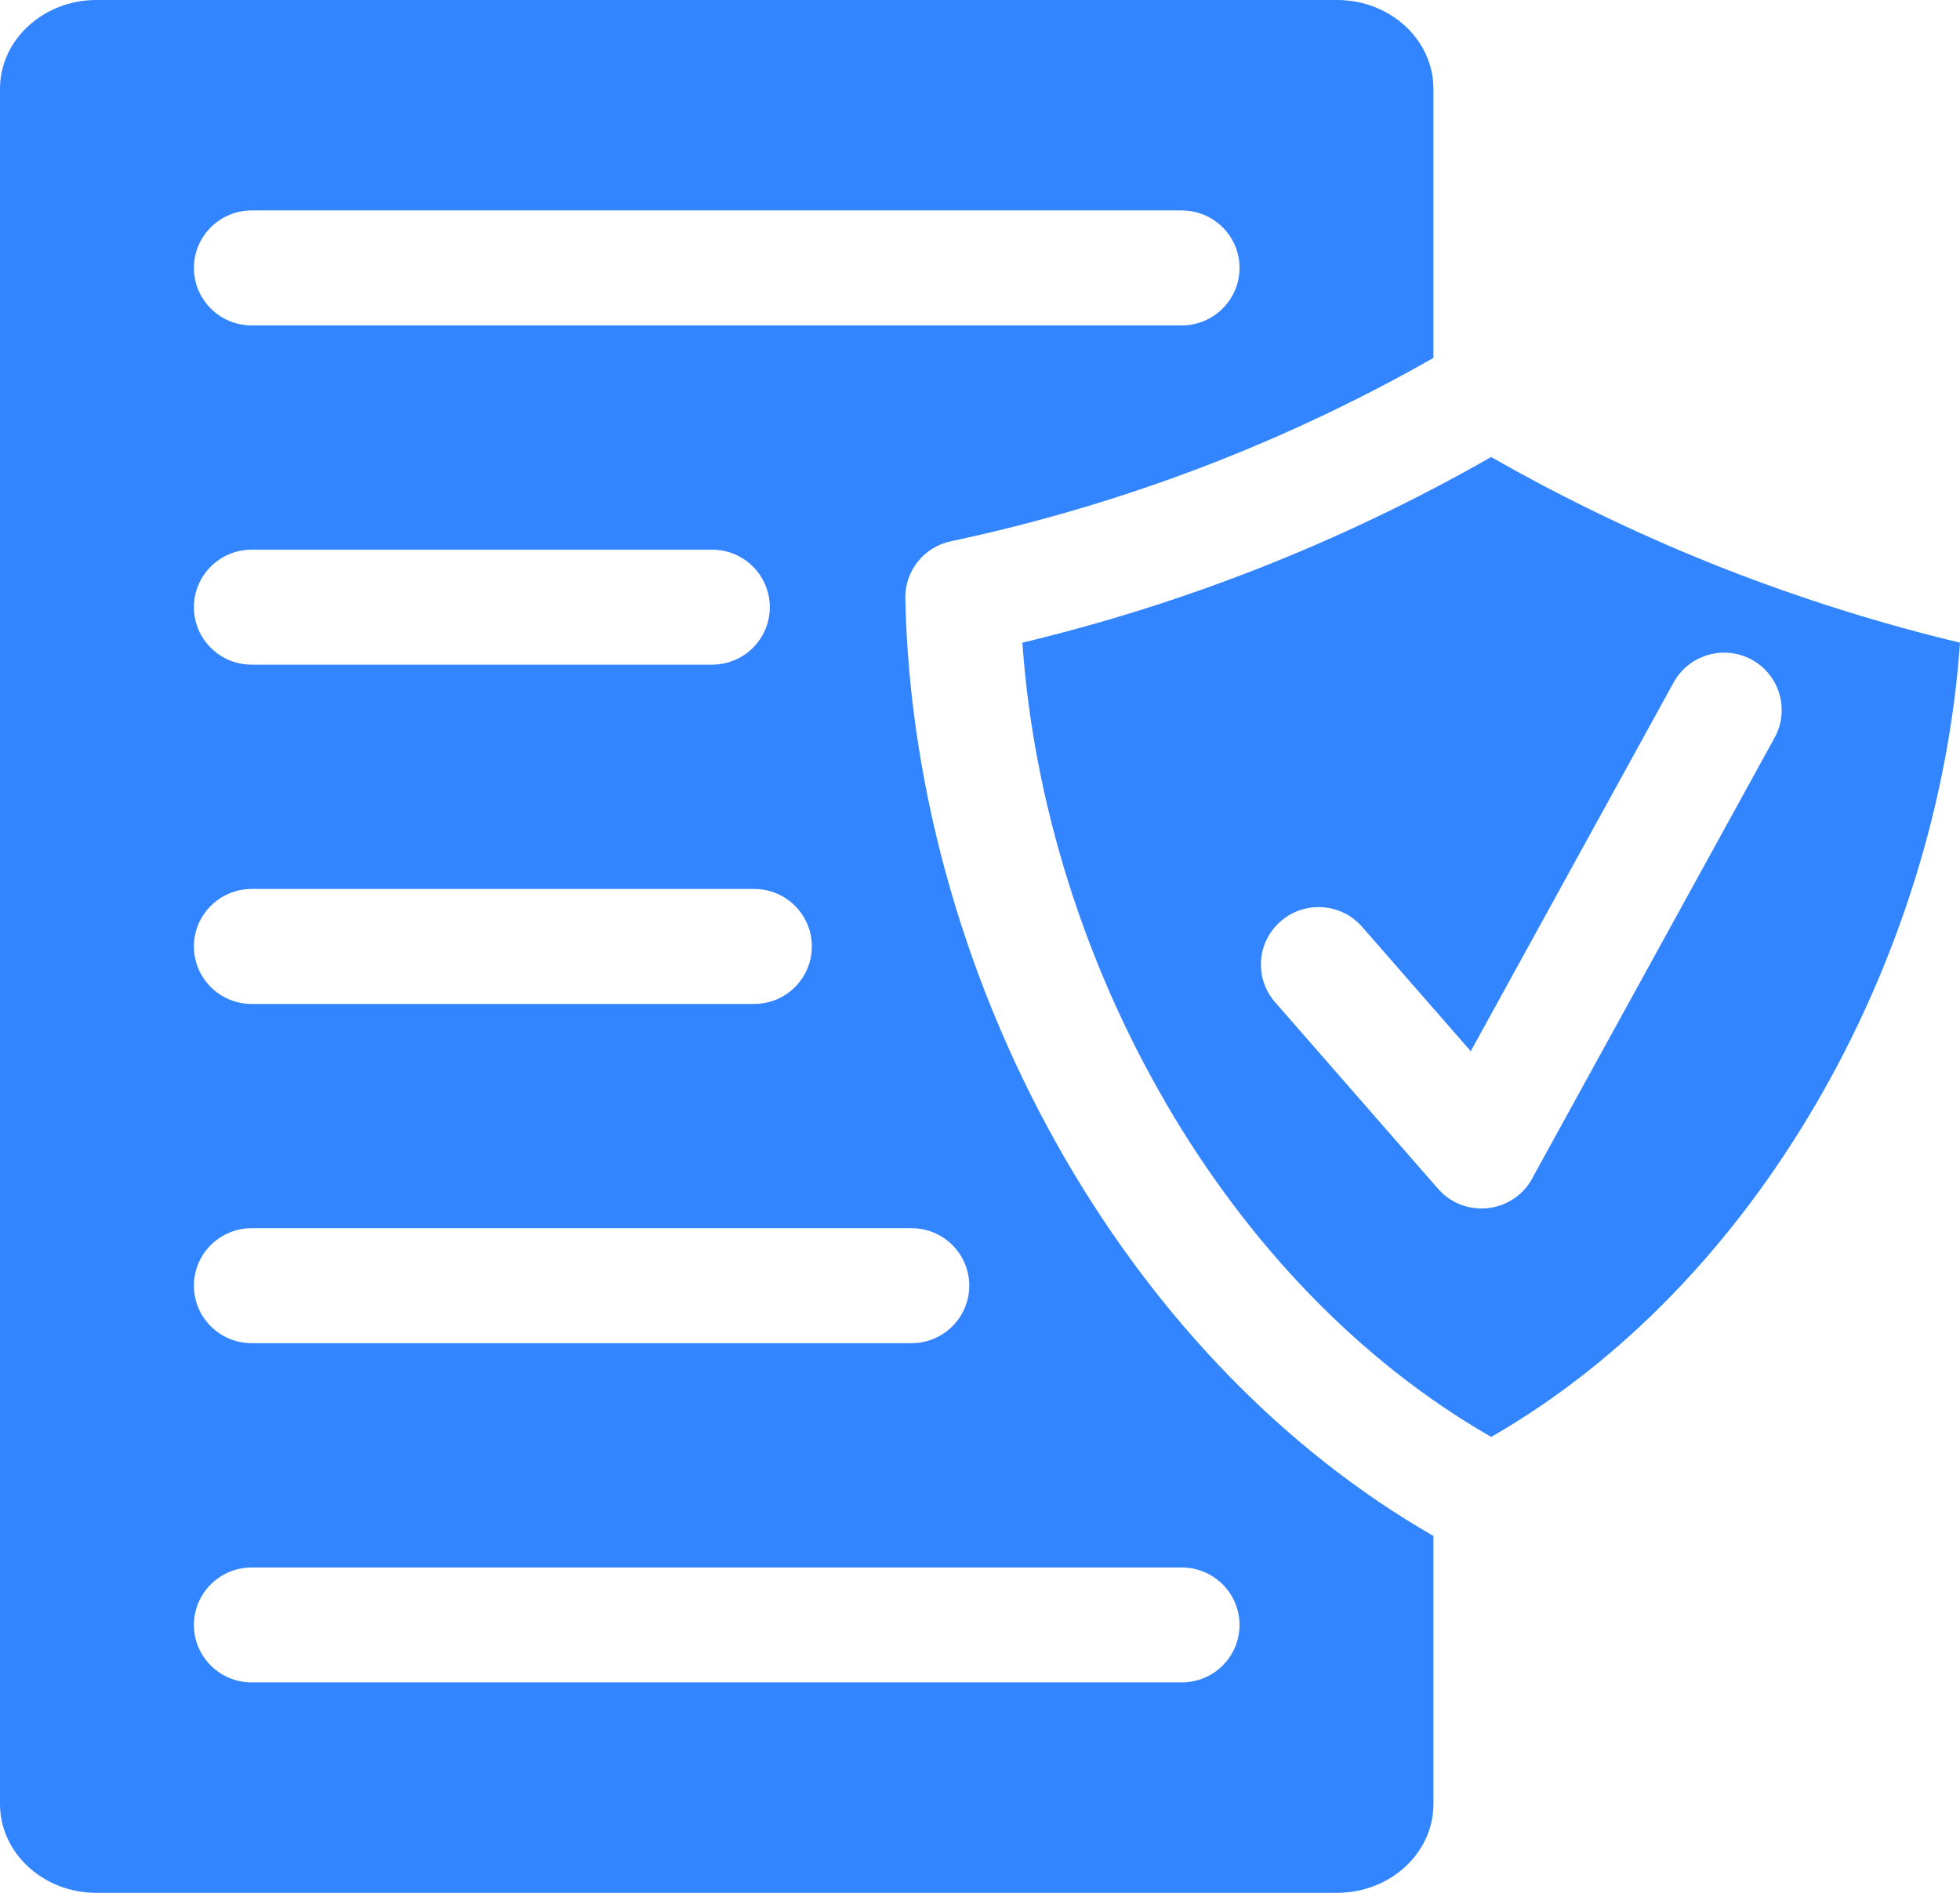 <svg width="29" height="28" viewBox="0 0 29 28" fill="none" xmlns="http://www.w3.org/2000/svg">
<path d="M21.209 22.721C18.966 21.431 17.119 19.467 15.786 17.185C14.305 14.65 13.453 11.706 13.395 8.852C13.387 8.439 13.677 8.089 14.069 8.007C15.401 7.724 16.707 7.333 17.971 6.839C19.087 6.402 20.171 5.886 21.209 5.294V1.313C21.209 0.96 21.055 0.635 20.807 0.4C20.547 0.153 20.185 0 19.784 0H1.426C1.024 0 0.662 0.154 0.403 0.4C0.154 0.635 0 0.96 0 1.313V26.687C0 27.041 0.154 27.365 0.403 27.6C0.662 27.847 1.024 28 1.426 28H19.784C20.185 28 20.547 27.846 20.807 27.6C21.055 27.365 21.209 27.041 21.209 26.687V22.72L21.209 22.721ZM18.866 14.826C18.557 14.472 18.594 13.935 18.95 13.627C19.305 13.319 19.844 13.356 20.154 13.71L21.761 15.55L24.763 10.095C24.989 9.684 25.508 9.534 25.92 9.759C26.332 9.985 26.483 10.501 26.257 10.912L22.69 17.395C22.641 17.496 22.572 17.589 22.481 17.668C22.125 17.976 21.586 17.939 21.277 17.585L18.866 14.825L18.866 14.826ZM3.723 4.814C3.252 4.814 2.869 4.432 2.869 3.963C2.869 3.494 3.252 3.113 3.723 3.113H17.485C17.957 3.113 18.34 3.493 18.34 3.963C18.34 4.432 17.957 4.814 17.485 4.814H3.723ZM3.723 24.887C3.252 24.887 2.869 24.507 2.869 24.037C2.869 23.568 3.252 23.187 3.723 23.187H17.485C17.957 23.187 18.34 23.568 18.34 24.037C18.34 24.507 17.957 24.887 17.485 24.887H3.723ZM3.723 19.869C3.252 19.869 2.869 19.488 2.869 19.018C2.869 18.549 3.252 18.168 3.723 18.168H13.487C13.959 18.168 14.341 18.549 14.341 19.018C14.341 19.488 13.959 19.869 13.487 19.869H3.723ZM3.723 14.851C3.252 14.851 2.869 14.47 2.869 14C2.869 13.531 3.252 13.15 3.723 13.15H11.159C11.63 13.15 12.012 13.531 12.012 14C12.012 14.47 11.63 14.851 11.159 14.851H3.723ZM3.723 9.832C3.252 9.832 2.869 9.452 2.869 8.982C2.869 8.512 3.252 8.131 3.723 8.131H10.536C11.008 8.131 11.39 8.512 11.39 8.982C11.39 9.451 11.008 9.832 10.536 9.832H3.723ZM17.26 16.335C18.451 18.375 20.089 20.122 22.063 21.256C24.038 20.122 25.675 18.375 26.866 16.335C28.088 14.245 28.836 11.855 29 9.507C27.82 9.224 26.662 8.86 25.535 8.42C24.344 7.954 23.183 7.399 22.063 6.761C20.944 7.399 19.783 7.954 18.592 8.42C17.466 8.86 16.308 9.224 15.127 9.507C15.291 11.855 16.039 14.244 17.261 16.335L17.26 16.335Z" fill="#3284FF"/>
</svg>
